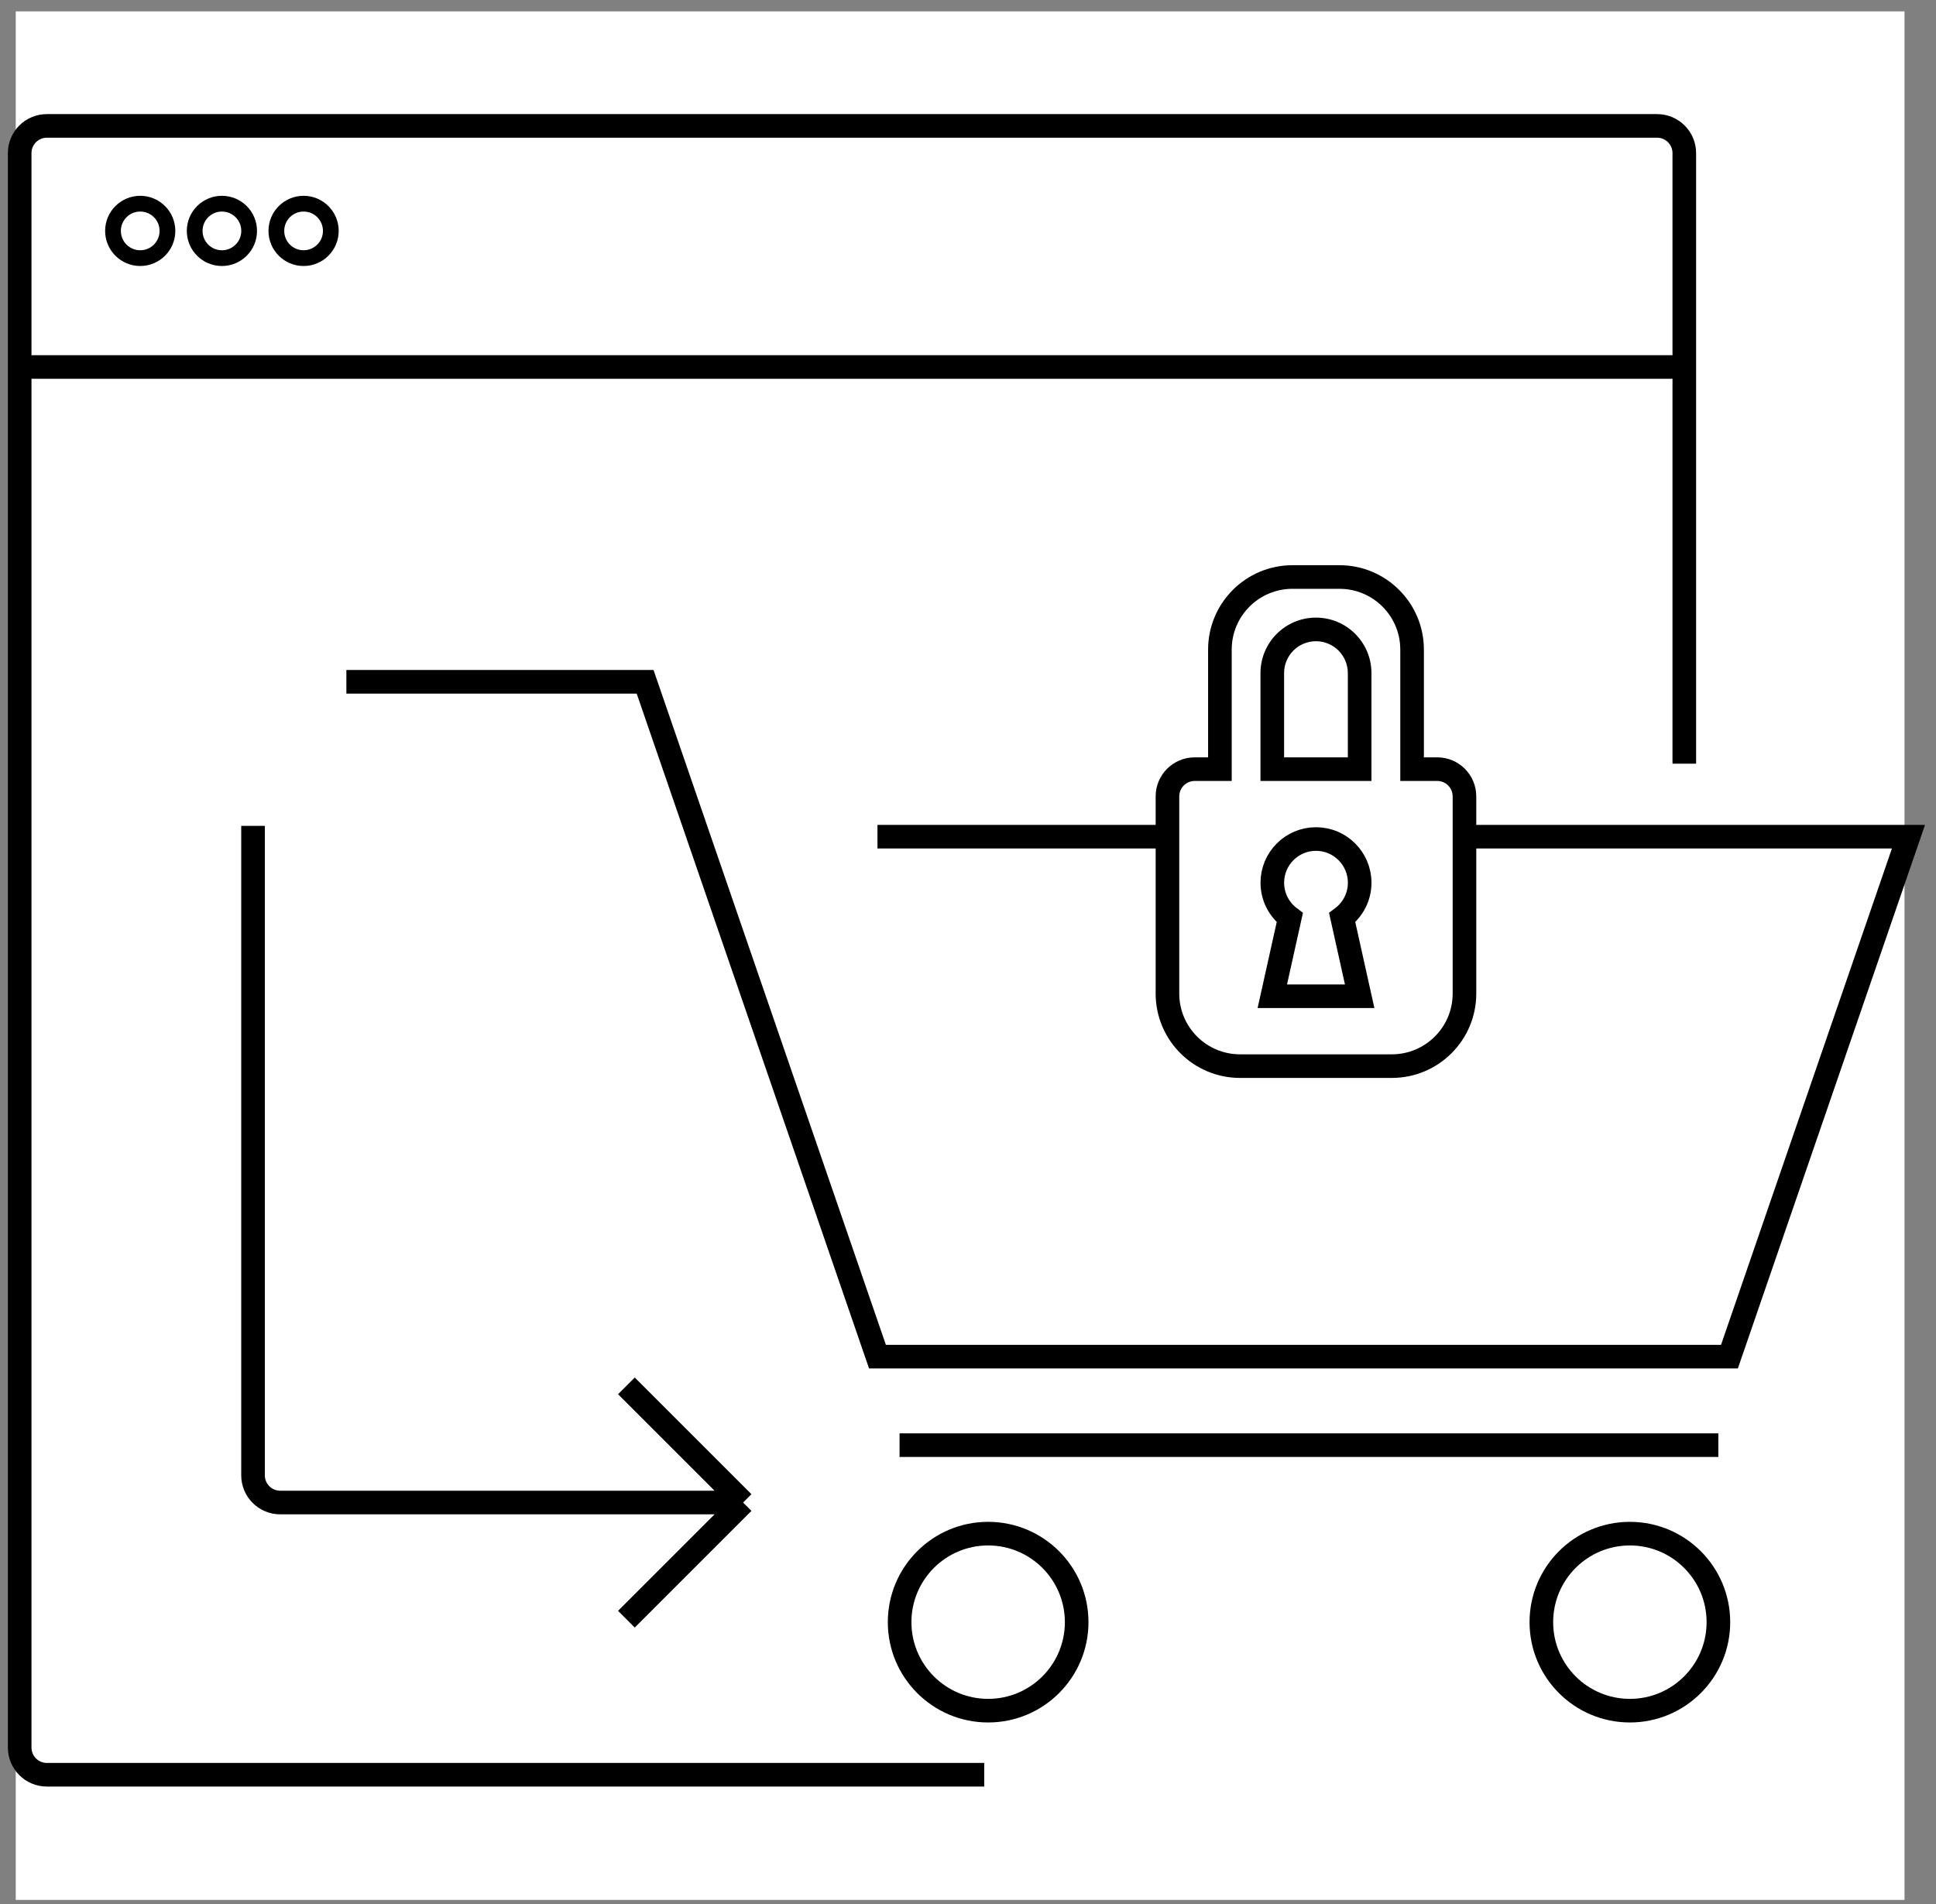 <svg xmlns="http://www.w3.org/2000/svg" fill="none" viewBox="0 0 123 121" height="121" width="123">
<rect x="0" y="0" width="123" height="121" fill="#808080" stroke="none"/>
<rect fill="white" transform="translate(1 0.723)" height="120" width="120"></rect>
<path stroke-width="1.5" stroke="black" d="M1.25 23.32V111.041C1.25 111.996 2.024 112.77 2.98 112.77H62.531M1.25 23.32V9.73C1.25 8.774 2.024 8 2.98 8H105.279C106.234 8 107.009 8.774 107.009 9.73V23.32M1.25 23.32H107.009M107.009 23.32V48.524M16.076 52.478V93.744C16.076 94.699 16.85 95.473 17.806 95.473H47.211M47.211 95.473L39.798 88.06M47.211 95.473L39.798 102.886"></path>
<circle stroke="black" r="1.73" cy="14.672" cx="8.909"></circle>
<circle stroke="black" r="1.73" cy="14.672" cx="14.099"></circle>
<circle stroke="black" r="1.73" cy="14.672" cx="19.288"></circle>
<circle stroke-width="1.5" stroke="black" r="5.624" cy="103.074" cx="62.78"></circle>
<circle stroke-width="1.5" stroke="black" r="5.624" cy="103.074" cx="103.551"></circle>
<path stroke-width="1.5" stroke="black" d="M22.006 43.322H40.986L55.748 86.203H109.877L121.251 53.164H55.748"></path>
<path stroke-width="1.5" stroke="black" d="M57.152 91.827H109.172"></path>
<path fill="white" d="M85.102 36.664C87.649 36.664 89.714 38.729 89.714 41.276V48.873H91.312C92.267 48.873 93.042 49.648 93.042 50.603V63.131C93.042 65.678 90.977 67.743 88.429 67.743H78.784C76.237 67.743 74.172 65.678 74.172 63.131V50.603C74.172 49.648 74.946 48.873 75.902 48.873H77.504V41.276C77.504 38.729 79.569 36.664 82.117 36.664H85.102ZM86.382 48.873H80.832V42.769C80.832 41.236 82.075 39.994 83.607 39.994C85.14 39.994 86.382 41.236 86.382 42.769V48.873Z" clip-rule="evenodd" fill-rule="evenodd"></path>
<path fill="black" d="M89.714 48.873H88.964V49.623H89.714V48.873ZM77.504 48.873V49.623H78.254V48.873H77.504ZM80.832 48.873H80.082V49.623H80.832V48.873ZM86.382 48.873V49.623H87.132V48.873H86.382ZM90.464 41.276C90.464 38.315 88.063 35.914 85.102 35.914V37.414C87.235 37.414 88.964 39.143 88.964 41.276H90.464ZM90.464 48.873V41.276H88.964V48.873H90.464ZM89.714 49.623H91.312V48.123H89.714V49.623ZM91.312 49.623C91.853 49.623 92.292 50.062 92.292 50.603H93.792C93.792 49.233 92.682 48.123 91.312 48.123V49.623ZM92.292 50.603V63.131H93.792V50.603H92.292ZM92.292 63.131C92.292 65.264 90.563 66.993 88.429 66.993V68.493C91.391 68.493 93.792 66.092 93.792 63.131H92.292ZM88.429 66.993H78.784V68.493H88.429V66.993ZM78.784 66.993C76.651 66.993 74.922 65.264 74.922 63.131H73.422C73.422 66.092 75.823 68.493 78.784 68.493V66.993ZM74.922 63.131V50.603H73.422V63.131H74.922ZM74.922 50.603C74.922 50.062 75.361 49.623 75.902 49.623V48.123C74.532 48.123 73.422 49.233 73.422 50.603H74.922ZM75.902 49.623H77.504V48.123H75.902V49.623ZM76.754 41.276V48.873H78.254V41.276H76.754ZM82.117 35.914C79.155 35.914 76.754 38.315 76.754 41.276H78.254C78.254 39.143 79.983 37.414 82.117 37.414V35.914ZM85.102 35.914H82.117V37.414H85.102V35.914ZM80.832 49.623H86.382V48.123H80.832V49.623ZM80.082 42.769V48.873H81.582V42.769H80.082ZM83.607 39.244C81.66 39.244 80.082 40.822 80.082 42.769H81.582C81.582 41.651 82.489 40.744 83.607 40.744V39.244ZM87.132 42.769C87.132 40.822 85.554 39.244 83.607 39.244V40.744C84.725 40.744 85.632 41.651 85.632 42.769H87.132ZM87.132 48.873V42.769H85.632V48.873H87.132Z"></path>
<path stroke-width="1.5" stroke="black" d="M83.609 53.313C82.076 53.313 80.834 54.556 80.834 56.089C80.834 56.996 81.27 57.802 81.944 58.309L80.834 63.303H86.384L85.274 58.309C85.948 57.802 86.384 56.996 86.384 56.089C86.384 54.556 85.142 53.313 83.609 53.313Z"></path>
</svg>
